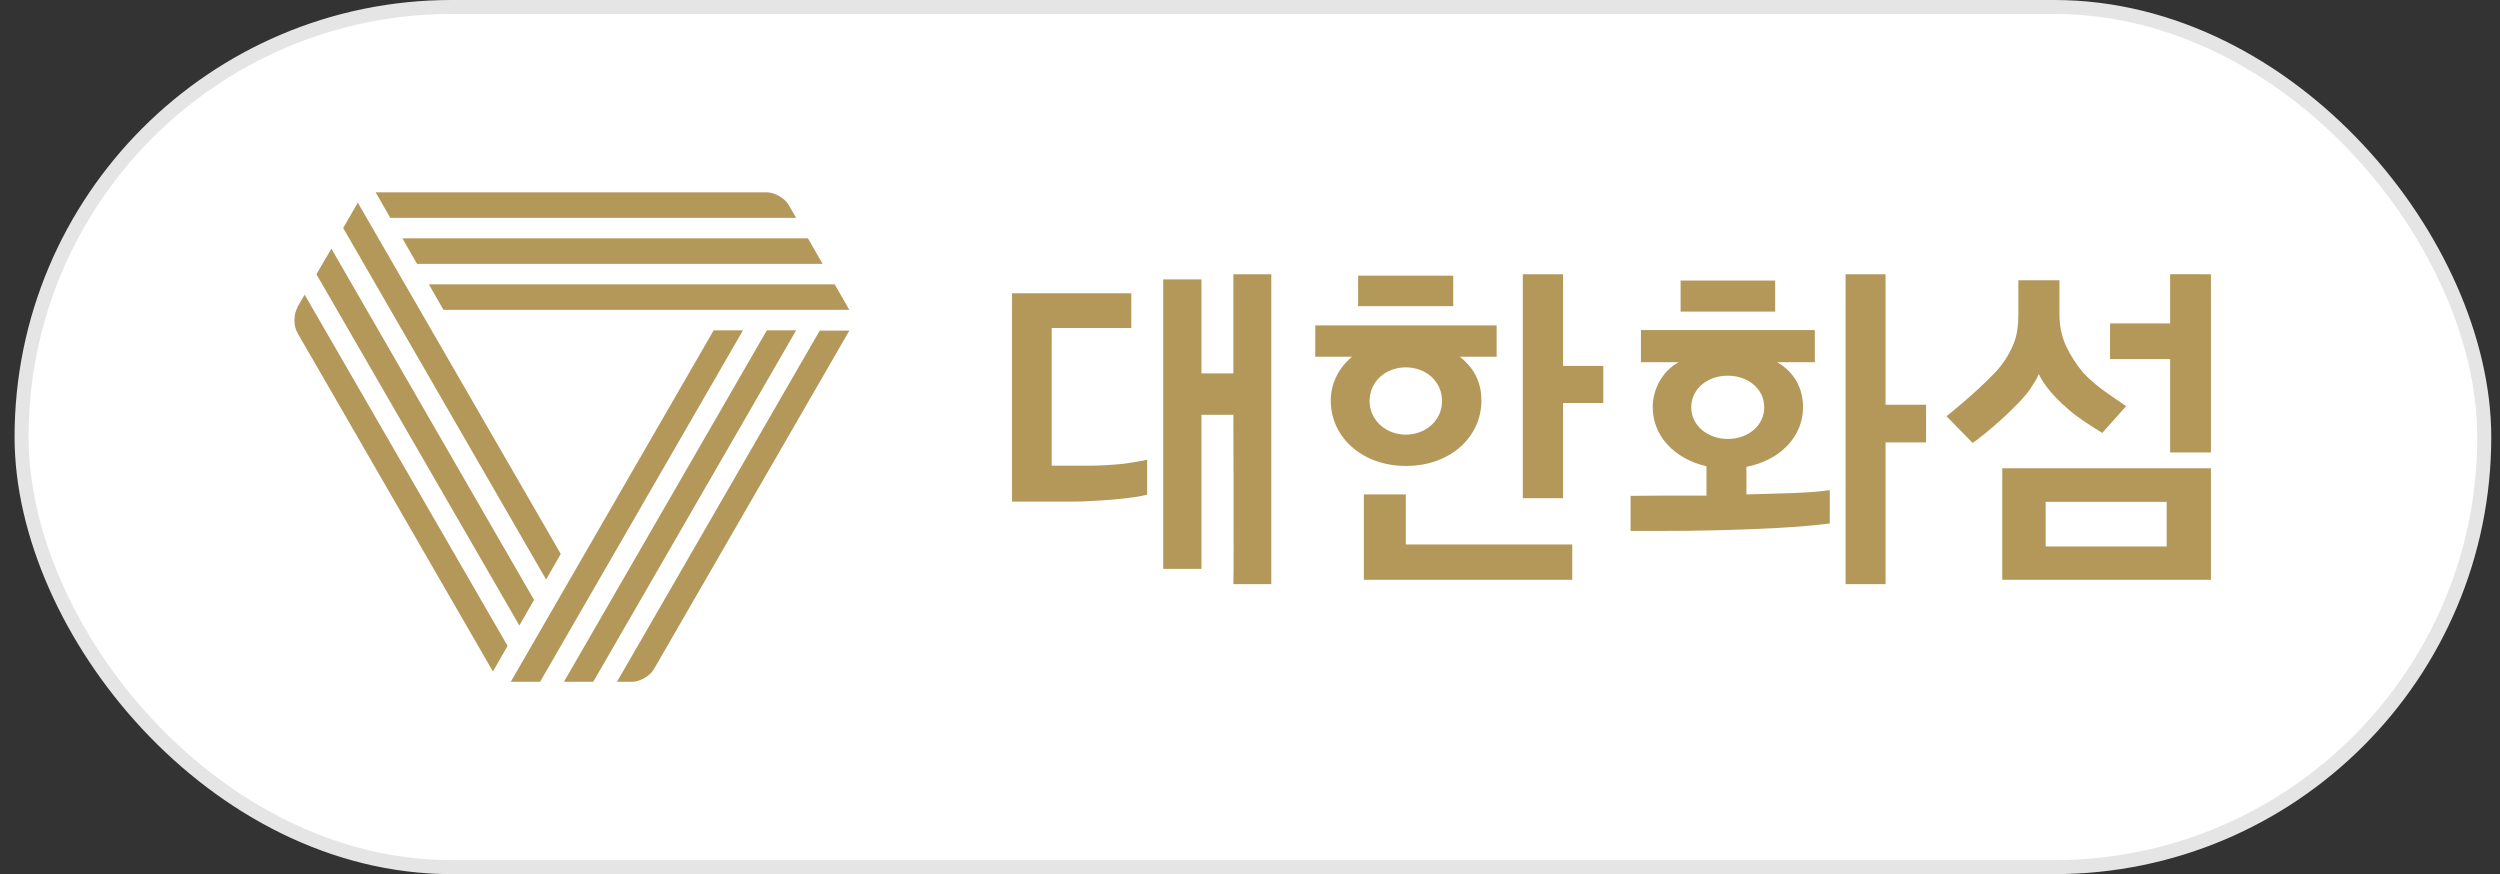 <svg fill="none" height="50" viewBox="0 0 143 50" width="143" xmlns="http://www.w3.org/2000/svg" xmlns:xlink="http://www.w3.org/1999/xlink"><rect x="0" y="0" width="143" height="50" fill="#333333" stroke="none"/><clipPath id="a"><path d="m16.833 11h109.667v28h-109.667z"/></clipPath><rect fill="#fff" height="49.2" rx="24.6" width="140.867" x="1.233" y=".4"/><rect height="49.2" rx="24.6" stroke="#e5e5e5" stroke-width=".8" width="140.867" x="1.233" y=".4"/><g clip-path="url(#a)" fill="#b4985a"><path clip-rule="evenodd" d="m43.847 11c.46 0 1.036.329 1.266.723l.427.74h-23.215l-.839-1.463zm-20.831 2.631.839 1.463h23.199l-.839-1.463zm1.513 2.631.839 1.463h23.215l-.839-1.463zm-6.429-.575 11.608 20.092.839-1.463-11.591-20.092zm13.137 17.461-11.608-20.108.839-1.447 11.608 20.092zm-14.222-15.554c-.23.395-.23 1.052 0 1.447l11.18 19.368.839-1.463-11.608-20.092-.427.74zm28.526 1.299-11.608 20.108h-1.677l11.608-20.108zm-14.649 20.108 11.608-20.108h-1.677l-11.608 20.108zm6.511-.723c-.23.395-.806.723-1.266.723l-.016.016h-.839l11.608-20.108h1.694z" fill-rule="evenodd"/><path d="m116.157 22.197c.23-.329.362-.559.46-.806l.099.197c.411.74 1.069 1.381 1.71 1.924.411.362 1.233.888 1.825 1.25l1.364-1.529s-.542-.378-1.002-.691c-.51-.345-1.053-.789-1.464-1.233-.394-.477-.723-.987-.986-1.546-.247-.559-.362-1.151-.362-1.776v-.378c0-.23 0-1.282 0-1.578h-2.351v1.578.378c0 .625-.066 1.217-.313 1.776-.246.559-.591 1.101-1.019 1.546-1.134 1.2-2.778 2.499-2.778 2.499l1.496 1.529c.723-.493 2.63-2.121 3.337-3.14m.839 6.511h6.922v2.548h-6.922zm-2.483 4.456h11.937v-6.379h-11.937zm-36.188-10.227c0-1.118.921-1.924 2.072-1.924s2.072.806 2.072 1.924-.937 1.924-2.072 1.924-2.072-.822-2.072-1.924zm6.396-.017c0-.97-.345-1.808-1.233-2.515h2.104v-1.792h-10.375v1.792h2.104c-.789.658-1.217 1.546-1.217 2.515 0 2.055 1.759 3.732 4.308 3.732 2.549 0 4.308-1.677 4.308-3.732zm39.394-7.234v2.812h-3.436v2.039h3.436v5.343h2.335v-10.194zm-22.591.362h-5.409v1.776h5.409zm-4.801 7.251c0-1.052.921-1.809 2.088-1.809 1.167 0 2.088.756 2.088 1.809s-.938 1.809-2.088 1.809c-1.151 0-2.088-.773-2.088-1.809zm3.157 4.982v-1.578c1.957-.378 3.239-1.759 3.239-3.403 0-1.019-.444-1.989-1.48-2.581h2.154v-1.841h-9.947v1.841h2.154c-.954.526-1.48 1.562-1.48 2.581 0 1.611 1.217 2.943 3.075 3.37v1.677h-2.417l-1.924.016v2.006h1.924c1.907 0 3.699-.049 5.343-.115 1.612-.066 3.009-.164 4.127-.312v-1.907c-.542.082-1.2.132-2.006.164-.838.033-2.778.082-2.778.082m7.974-12.594h-2.285v17.724h2.285v-8.106h2.318v-2.154h-2.318zm-24.728.082h-5.442v1.743h5.442zm6.281-.082h-2.302v12.808h2.302v-5.442h2.302v-2.121h-2.302zm-8.993 12.594h-2.401v4.883h11.92v-2.022h-9.52v-2.877zm-16.113-1.759c-.312.033-.625.066-.97.082-.329.016-.658.033-.97.033h-2.203v-7.875h4.554v-1.989h-6.823v11.92h3.107c.362 0 .904 0 1.348-.033.427-.017.871-.049 1.299-.082.411-.033.822-.082 1.184-.132.312-.049.592-.099.789-.148v-2.006c-.115.033-.28.066-.477.099-.247.049-.526.082-.839.132zm6.248-5.163h-1.825v-5.376h-2.187v16.557h2.187v-8.813h1.825s.033 8.648 0 9.684h2.17v-17.724h-2.17z"/></g></svg>